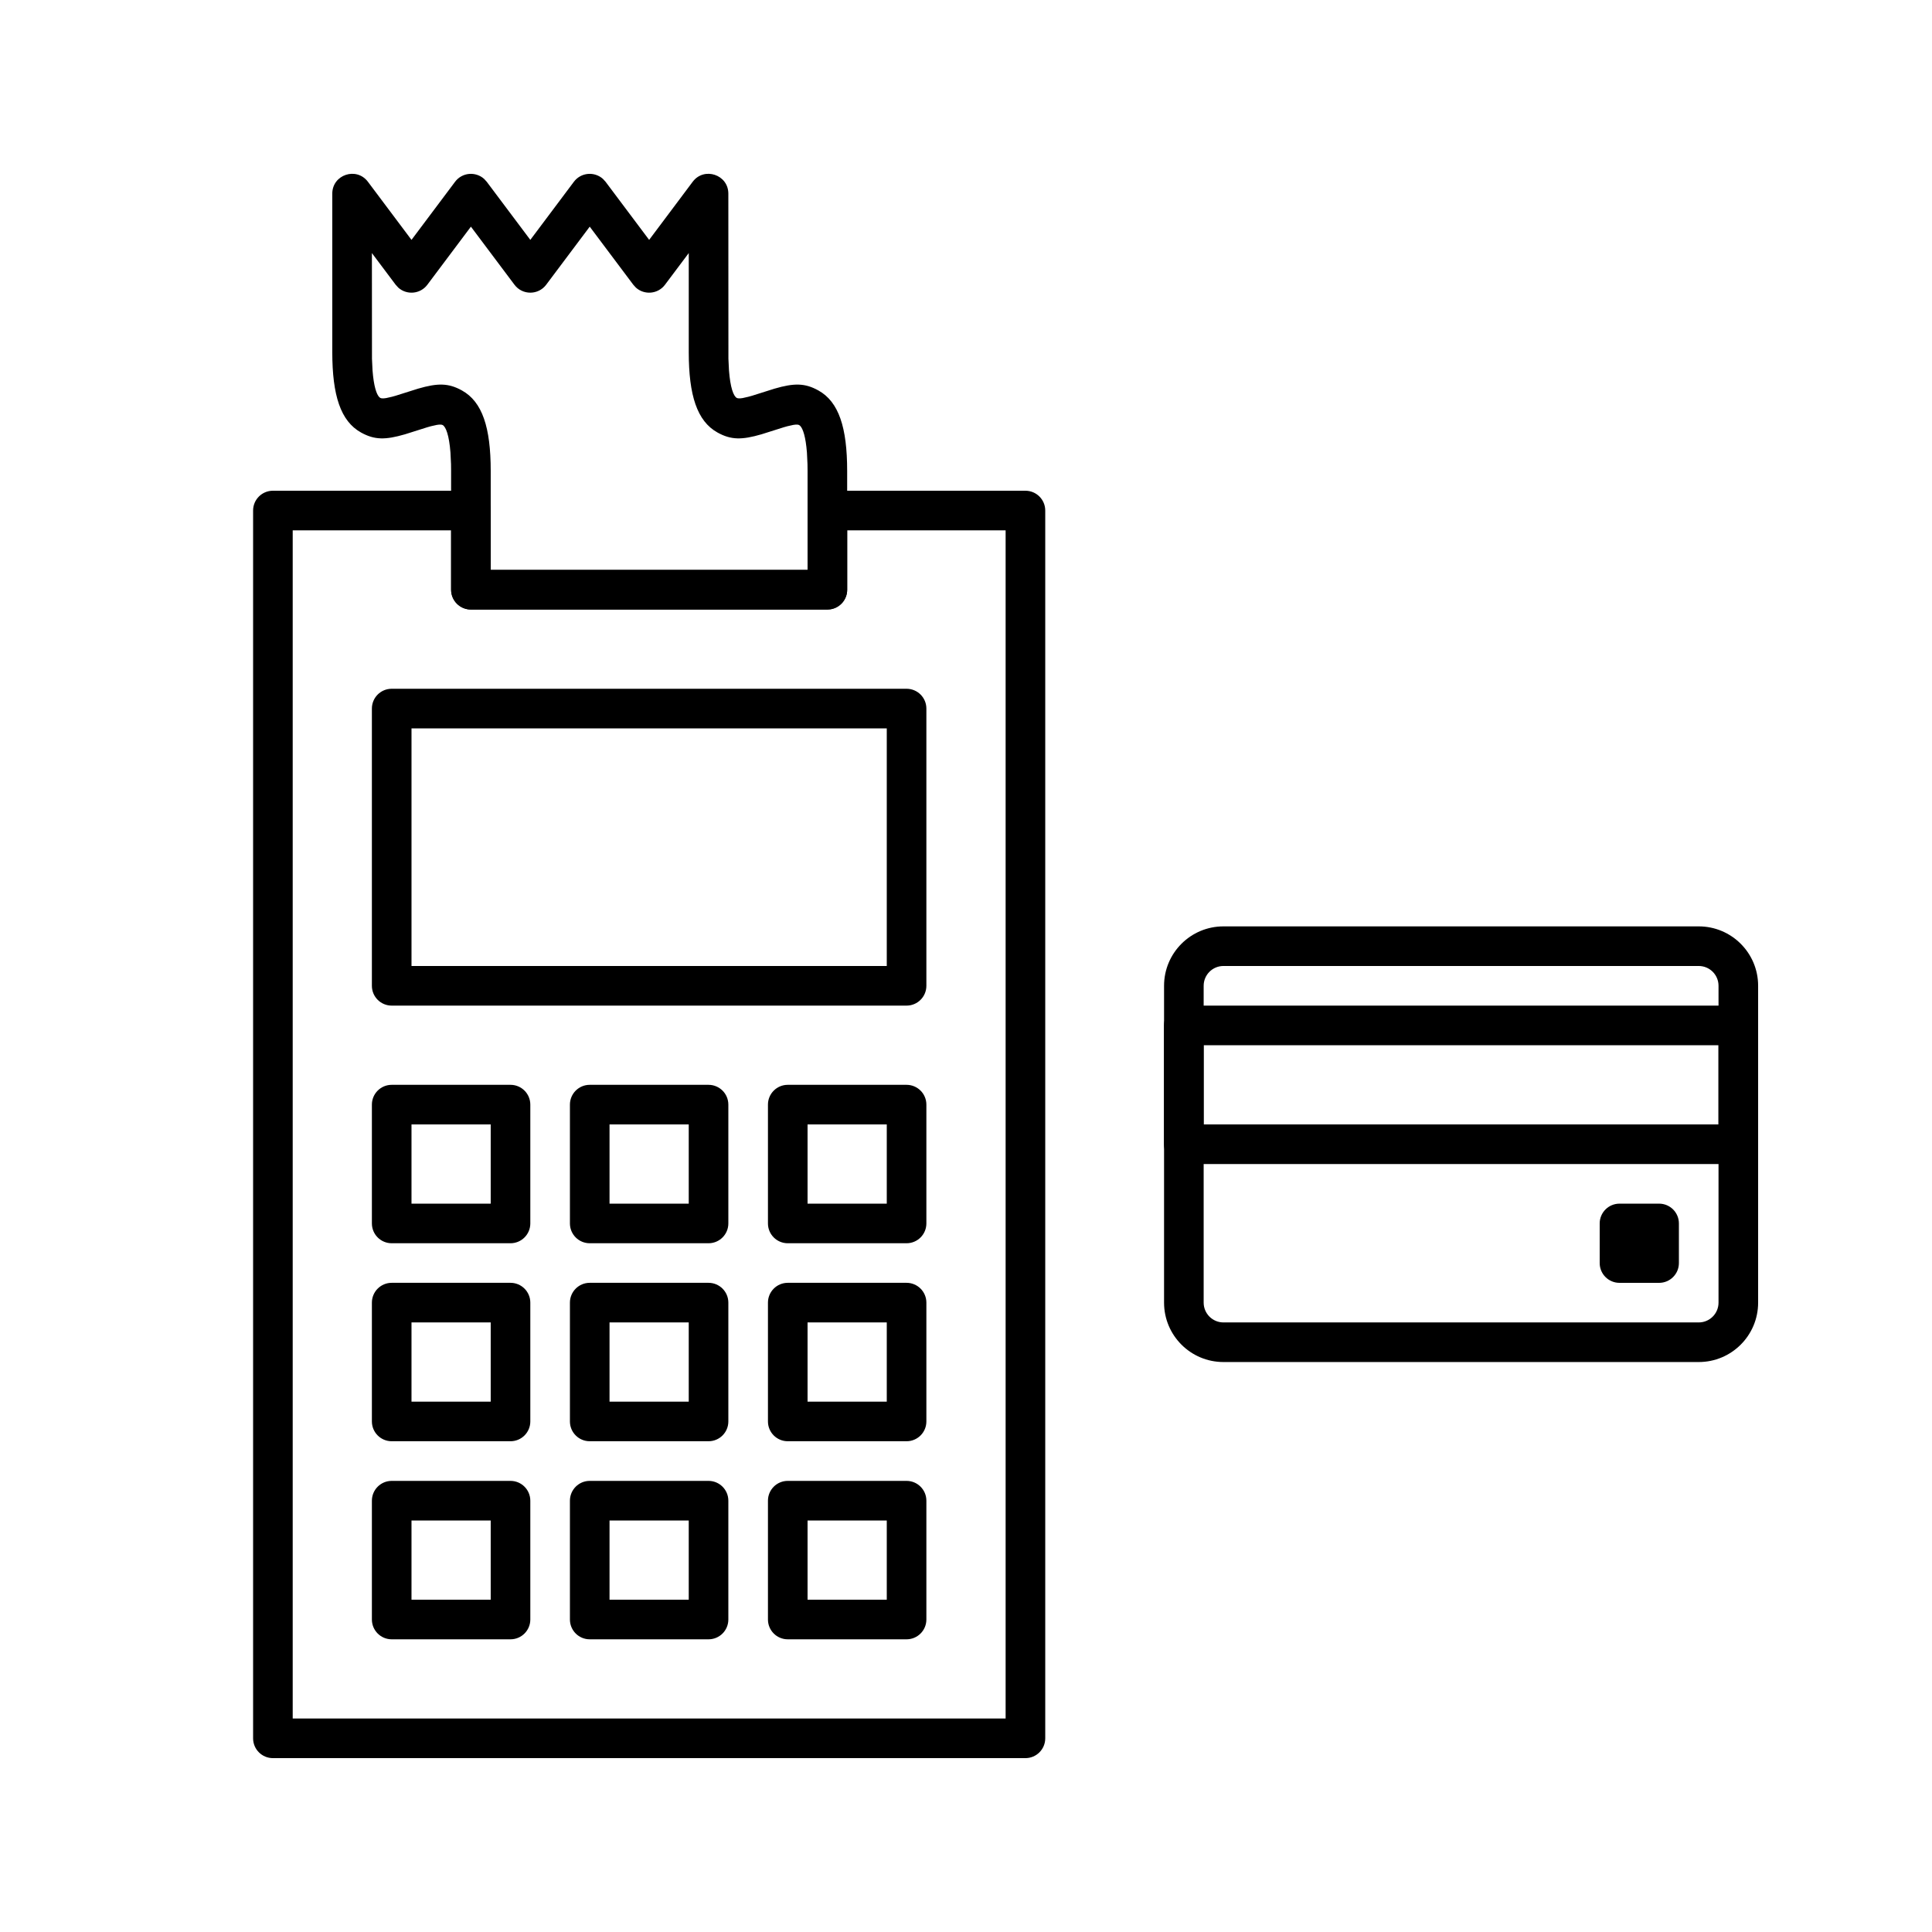 <?xml version="1.0" encoding="UTF-8"?>
<!-- Uploaded to: SVG Repo, www.svgrepo.com, Generator: SVG Repo Mixer Tools -->
<svg fill="#000000" width="800px" height="800px" version="1.1" viewBox="144 144 512 512" xmlns="http://www.w3.org/2000/svg">
 <g>
  <path d="m316.03 207.57-11.547-15.398-0.688-0.754c-2.231-2.016-5.82-1.766-7.711 0.754l-11.543 15.398-11.547-15.398-0.688-0.754c-2.231-2.016-5.82-1.766-7.707 0.754l-11.547 15.398-11.547-15.398c-3.027-4.035-9.445-1.895-9.445 3.148v41.984c0 11.477 2.207 18.309 7.617 21.316 3.598 2 6.473 1.977 11.637 0.48l5.922-1.871c0.363-0.105 0.691-0.199 0.996-0.281l1.523-0.34c0.828-0.137 1.301-0.105 1.57 0.043 0.832 0.465 1.699 2.656 2.055 7.289l0.148 3.082c0.012 0.562 0.02 1.152 0.02 1.77v31.488c0 2.898 2.348 5.25 5.246 5.25h94.465c2.898 0 5.25-2.352 5.25-5.25v-31.488c0-11.477-2.207-18.309-7.621-21.312-3.594-2-6.469-1.98-11.633-0.48l-5.926 1.871c-0.359 0.105-0.691 0.199-0.996 0.277l-1.523 0.344c-0.828 0.137-1.301 0.105-1.57-0.047-0.832-0.461-1.699-2.652-2.051-7.289l-0.148-3.078-0.02-43.758c0-5.043-6.422-7.184-9.449-3.148zm-15.746-3.504 11.547 15.395 0.688 0.758c2.231 2.016 5.82 1.762 7.711-0.758l6.297-8.395v26.238c0 11.477 2.207 18.309 7.617 21.316 3.598 2 6.473 1.977 11.637 0.48l5.922-1.871c0.359-0.105 0.691-0.199 0.996-0.281l1.523-0.34c0.828-0.137 1.301-0.105 1.57 0.043l0.25 0.191c0.75 0.734 1.484 2.926 1.805 7.098l0.148 3.082c0.012 0.562 0.02 1.152 0.02 1.77v26.242h-83.969v-26.242c0-11.477-2.207-18.309-7.621-21.312-3.594-2-6.469-1.98-11.633-0.48l-5.926 1.871c-0.359 0.105-0.691 0.199-0.996 0.277l-1.523 0.344c-0.824 0.137-1.301 0.105-1.57-0.047l-0.25-0.191c-0.75-0.734-1.484-2.926-1.801-7.098l-0.148-3.078-0.02-28.012 6.297 8.395 0.688 0.758c2.231 2.016 5.82 1.762 7.711-0.758l11.543-15.395 11.547 15.395c2.098 2.801 6.297 2.801 8.398 0z"/>
  <path d="m268.8 274.05h-52.48c-2.898 0-5.246 2.348-5.246 5.246v325.38c0 2.898 2.348 5.246 5.246 5.246h199.43c2.898 0 5.25-2.348 5.25-5.246v-325.38c0-2.898-2.352-5.246-5.25-5.246h-52.48l-0.941 0.082c-2.449 0.445-4.305 2.59-4.305 5.164v15.746h-83.969v-15.746c0-2.898-2.352-5.246-5.25-5.246zm141.7 10.496v314.88h-188.93v-314.88h41.984v15.742c0 2.898 2.348 5.25 5.246 5.25h94.465l0.945-0.086c2.445-0.445 4.305-2.586 4.305-5.164v-15.742z"/>
  <path d="m384.25 326.53h-136.45c-2.898 0-5.246 2.348-5.246 5.246v73.473c0 2.898 2.348 5.25 5.246 5.25h136.45c2.898 0 5.25-2.352 5.25-5.25v-73.473c0-2.898-2.352-5.246-5.25-5.246zm-5.246 10.496v62.977h-125.95v-62.977z"/>
  <path d="m279.29 536.45h-31.488c-2.898 0-5.246 2.352-5.246 5.25v31.488c0 2.898 2.348 5.246 5.246 5.246h31.488c2.898 0 5.25-2.348 5.25-5.246v-31.488c0-2.898-2.352-5.25-5.25-5.25zm-5.246 10.496v20.992h-20.992v-20.992z"/>
  <path d="m384.25 536.45h-31.488c-2.898 0-5.246 2.352-5.246 5.25v31.488c0 2.898 2.348 5.246 5.246 5.246h31.488c2.898 0 5.25-2.348 5.25-5.246v-31.488c0-2.898-2.352-5.25-5.25-5.25zm-5.246 10.496v20.992h-20.992v-20.992z"/>
  <path d="m331.77 536.45h-31.488c-2.898 0-5.246 2.352-5.246 5.25v31.488c0 2.898 2.348 5.246 5.246 5.246h31.488c2.898 0 5.25-2.348 5.25-5.246v-31.488c0-2.898-2.352-5.25-5.25-5.25zm-5.246 10.496v20.992h-20.992v-20.992z"/>
  <path d="m279.29 483.96h-31.488c-2.898 0-5.246 2.352-5.246 5.25v31.488c0 2.898 2.348 5.246 5.246 5.246h31.488c2.898 0 5.25-2.348 5.25-5.246v-31.488c0-2.898-2.352-5.25-5.25-5.25zm-5.246 10.496v20.992h-20.992v-20.992z"/>
  <path d="m384.25 483.96h-31.488c-2.898 0-5.246 2.352-5.246 5.25v31.488c0 2.898 2.348 5.246 5.246 5.246h31.488c2.898 0 5.25-2.348 5.25-5.246v-31.488c0-2.898-2.352-5.25-5.25-5.25zm-5.246 10.496v20.992h-20.992v-20.992z"/>
  <path d="m331.77 483.96h-31.488c-2.898 0-5.246 2.352-5.246 5.25v31.488c0 2.898 2.348 5.246 5.246 5.246h31.488c2.898 0 5.25-2.348 5.25-5.246v-31.488c0-2.898-2.352-5.25-5.25-5.25zm-5.246 10.496v20.992h-20.992v-20.992z"/>
  <path d="m279.29 431.49h-31.488c-2.898 0-5.246 2.348-5.246 5.246v31.488c0 2.898 2.348 5.25 5.246 5.25h31.488c2.898 0 5.25-2.352 5.25-5.25v-31.488c0-2.898-2.352-5.246-5.25-5.246zm-5.246 10.496v20.992h-20.992v-20.992z"/>
  <path d="m384.25 431.49h-31.488c-2.898 0-5.246 2.348-5.246 5.246v31.488c0 2.898 2.348 5.25 5.246 5.25h31.488c2.898 0 5.25-2.352 5.25-5.25v-31.488c0-2.898-2.352-5.246-5.25-5.246zm-5.246 10.496v20.992h-20.992v-20.992z"/>
  <path d="m331.77 431.49h-31.488c-2.898 0-5.246 2.348-5.246 5.246v31.488c0 2.898 2.348 5.25 5.246 5.25h31.488c2.898 0 5.25-2.352 5.25-5.25v-31.488c0-2.898-2.352-5.246-5.25-5.246zm-5.246 10.496v20.992h-20.992v-20.992z"/>
  <path d="m594.18 389.5h-125.95c-8.695 0-15.742 7.047-15.742 15.742v83.969c0 8.695 7.047 15.742 15.742 15.742h125.95c8.695 0 15.742-7.047 15.742-15.742v-83.969c0-8.695-7.047-15.742-15.742-15.742zm-125.95 10.496h125.95c2.898 0 5.246 2.348 5.246 5.246v83.969c0 2.898-2.348 5.246-5.246 5.246h-125.95c-2.898 0-5.246-2.348-5.246-5.246v-83.969c0-2.898 2.348-5.246 5.246-5.246z"/>
  <path d="m604.67 410.5h-146.95c-2.898 0-5.246 2.348-5.246 5.246v31.488c0 2.898 2.348 5.25 5.246 5.25h146.95c2.898 0 5.246-2.352 5.246-5.25v-31.488c0-2.898-2.348-5.246-5.246-5.246zm-5.25 10.496v20.992h-136.45v-20.992z"/>
  <path d="m583.68 462.98h-10.496c-2.898 0-5.25 2.348-5.25 5.246v10.496c0 2.898 2.352 5.246 5.25 5.246h10.496c2.898 0 5.246-2.348 5.246-5.246v-10.496c0-2.898-2.348-5.246-5.246-5.246z"/>
 </g>
</svg>